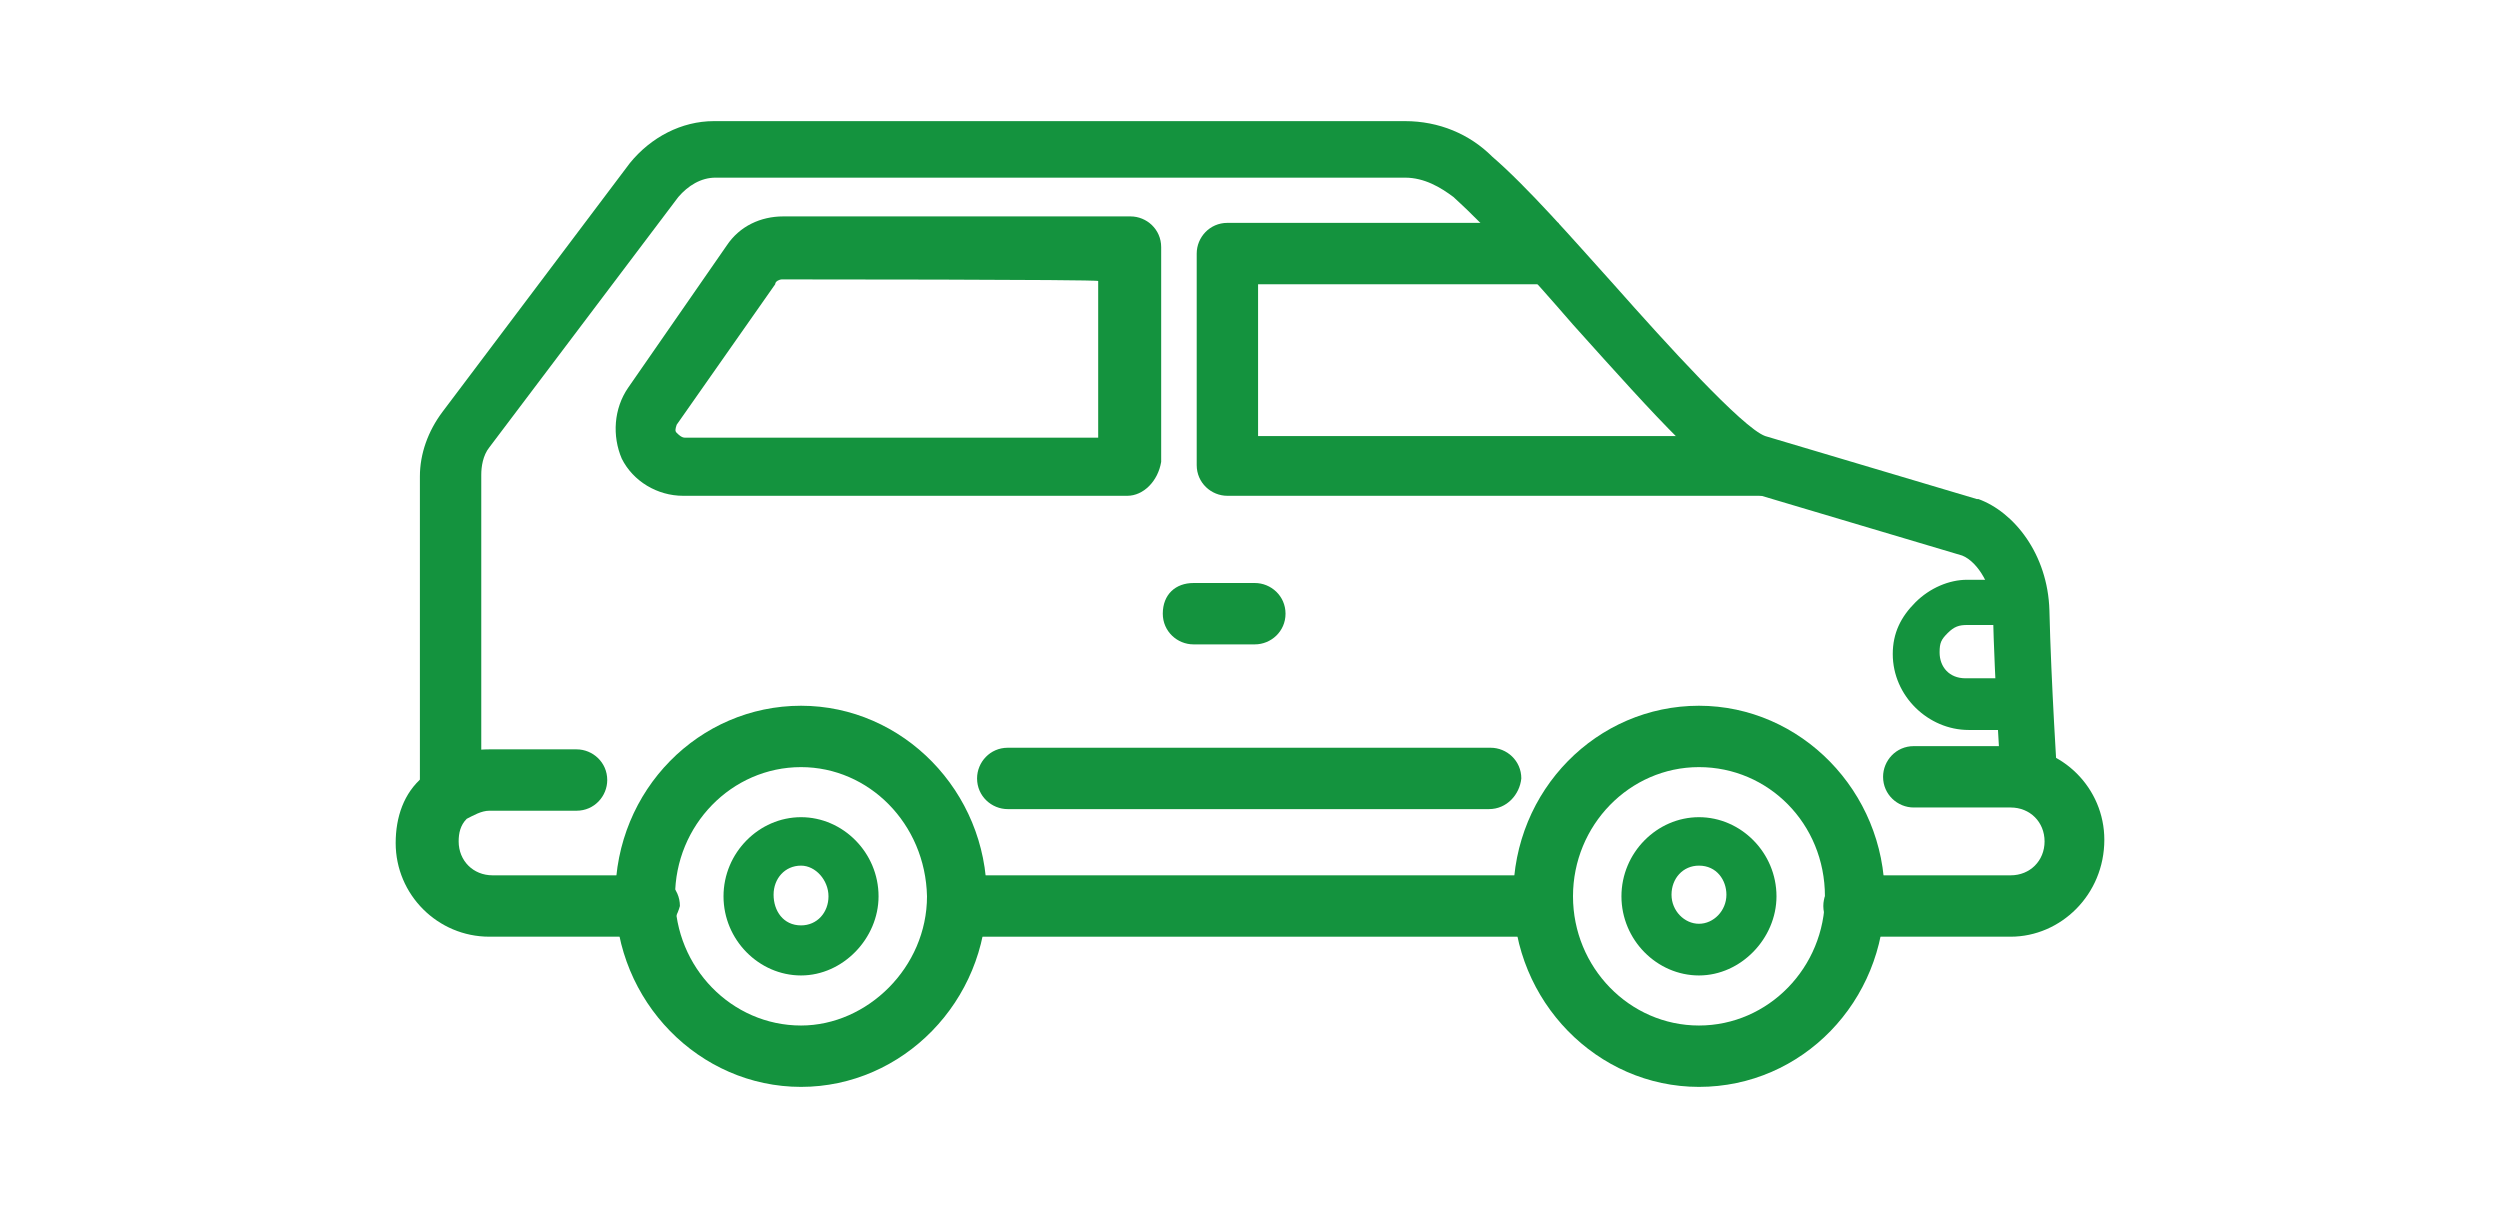 <?xml version="1.0" encoding="utf-8"?>
<!-- Generator: Adobe Illustrator 22.0.1, SVG Export Plug-In . SVG Version: 6.00 Build 0)  -->
<svg version="1.1" id="Layer_1" xmlns="http://www.w3.org/2000/svg" xmlns:xlink="http://www.w3.org/1999/xlink" x="0px" y="0px"
	 viewBox="0 0 154.8 74.8" style="enable-background:new 0 0 154.8 74.8;" xml:space="preserve">
<style type="text/css">
	.st0{fill:#14933E;}
</style>
<g>
	<path class="st0" d="M49.6,67.3c-6.3,0-11.5-5.3-11.5-11.8c0-6.6,5.2-11.8,11.5-11.8S61.1,49,61.1,55.5S55.9,67.3,49.6,67.3z
		 M49.6,47.5c-4.3,0-7.8,3.6-7.8,8s3.5,8,7.8,8c4.1,0,7.8-3.6,7.8-8C57.3,51,53.8,47.5,49.6,47.5z"/>
</g>
<g>
	<path class="st0" d="M49.6,60.4c-2.6,0-4.8-2.2-4.8-4.9c0-2.7,2.2-4.9,4.8-4.9s4.8,2.2,4.8,4.9C54.4,58.1,52.2,60.4,49.6,60.4z
		 M49.6,53.6c-1,0-1.7,0.8-1.7,1.8c0,1,0.6,1.9,1.7,1.9c1,0,1.7-0.8,1.7-1.8C51.3,54.5,50.5,53.6,49.6,53.6z"/>
</g>
<g>
	<path class="st0" d="M105.2,67.3c-6.3,0-11.5-5.3-11.5-11.8c0-6.6,5.2-11.8,11.5-11.8c6.3,0,11.5,5.3,11.5,11.8
		S111.6,67.3,105.2,67.3z M105.2,47.5c-4.3,0-7.8,3.6-7.8,8s3.5,8,7.8,8s7.8-3.6,7.8-8C113,51,109.5,47.5,105.2,47.5z"/>
</g>
<g>
	<path class="st0" d="M105.2,60.4c-2.6,0-4.8-2.2-4.8-4.9c0-2.7,2.2-4.9,4.8-4.9s4.8,2.2,4.8,4.9C110,58.1,107.8,60.4,105.2,60.4z
		 M105.2,53.6c-1,0-1.7,0.8-1.7,1.8c0,1,0.8,1.8,1.7,1.8c0.9,0,1.7-0.8,1.7-1.8C106.9,54.5,106.3,53.6,105.2,53.6z"/>
</g>
<g>
	<path class="st0" d="M123.9,48.4c0-0.1-0.4-6.2-0.5-10.6c0-1.4-0.9-3-1.9-3.4l-13.1-3.9h-0.1c-2.3-0.8-5.6-4.5-10.9-10.4
		c-2.6-3-5.3-6-7.4-7.9c-0.8-0.6-1.8-1.2-3-1.2H44.3c-0.9,0-1.7,0.5-2.3,1.2L30.3,27.7c-0.4,0.5-0.5,1.2-0.5,1.7v18.9H26V29.5
		c0-1.4,0.5-2.8,1.4-4l11.6-15.4c1.3-1.6,3.2-2.6,5.2-2.6h42.8c2.1,0,4,0.8,5.4,2.2c2.2,1.9,4.9,5,7.6,8c3.1,3.5,7.9,8.8,9.3,9.3
		l13.1,3.9h0.1c2.2,0.8,4.3,3.4,4.4,6.9c0.1,4.4,0.5,10.6,0.5,10.6L123.9,48.4z"/>
</g>
<g>
	<path class="st0" d="M92.2,50.1H62.4c-1,0-1.9-0.8-1.9-1.9c0-1,0.8-1.9,1.9-1.9h29.9c1,0,1.9,0.8,1.9,1.9
		C94.1,49.2,93.3,50.1,92.2,50.1z"/>
</g>
<g>
	<rect x="59.3" y="54.2" class="st0" width="36.4" height="3.8"/>
</g>
<g>
	<path class="st0" d="M124.5,58h-9.7c-1,0-1.9-0.8-1.9-1.9c0-1,0.8-1.9,1.9-1.9h9.7c1.2,0,2.1-0.9,2.1-2.1c0-1.2-0.9-2.1-2.1-2.1h-6
		c-1,0-1.9-0.8-1.9-1.9c0-1,0.8-1.9,1.9-1.9h6c3.2,0,5.8,2.6,5.8,5.8C130.3,55.4,127.6,58,124.5,58z"/>
</g>
<g>
	<path class="st0" d="M40,58h-9.7c-3.2,0-5.8-2.6-5.8-5.8c0-1.6,0.5-3.1,1.7-4.1c1.2-1.2,2.5-1.7,4.1-1.7h5.4c1,0,1.9,0.8,1.9,1.9
		c0,1-0.8,1.9-1.9,1.9h-5.4c-0.5,0-1,0.3-1.4,0.5c-0.4,0.4-0.5,0.9-0.5,1.4c0,1.2,0.9,2.1,2.1,2.1h9.7c1,0,1.9,0.8,1.9,1.9
		C41.8,57.2,41,58,40,58z"/>
</g>
<g>
	<path class="st0" d="M124,45.2h-2.1c-2.5,0-4.7-2.1-4.7-4.7c0-1.3,0.5-2.3,1.4-3.2c0.9-0.9,2.1-1.4,3.2-1.4h1.6
		c0.8,0,1.4,0.6,1.4,1.4s-0.6,1.4-1.4,1.4h-1.6c-0.5,0-0.8,0.1-1.2,0.5c-0.4,0.4-0.5,0.6-0.5,1.2c0,0.9,0.6,1.6,1.6,1.6h2.1
		c0.8,0,1.4,0.6,1.4,1.4C125.6,44.4,124.9,45.2,124,45.2z"/>
</g>
<g>
	<path class="st0" d="M77.7,39.9h-3.8c-1,0-1.9-0.8-1.9-1.9c0-1.2,0.8-1.9,1.9-1.9h3.8c1,0,1.9,0.8,1.9,1.9
		C79.6,39.1,78.7,39.9,77.7,39.9z"/>
</g>
<g>
	<path class="st0" d="M109.2,30.7H76c-1,0-1.9-0.8-1.9-1.9V15.7c0-1,0.8-1.9,1.9-1.9h20.5v3.8H77.9v9.4h31.3V30.7z"/>
</g>
<g>
	<path class="st0" d="M69.8,30.7H42.3c-1.6,0-3.1-0.9-3.8-2.3c-0.6-1.4-0.5-3.1,0.4-4.4l6.1-8.8c0.8-1.2,2.1-1.8,3.5-1.8H70
		c1,0,1.9,0.8,1.9,1.9v13.3C71.7,29.8,70.8,30.7,69.8,30.7z M48.4,17.3c-0.1,0-0.4,0.1-0.4,0.3l-6.1,8.7c-0.1,0.3-0.1,0.4,0,0.5
		s0.3,0.3,0.5,0.3h25.6v-9.7C68,17.3,48.4,17.3,48.4,17.3z"/>
</g>
</svg>
